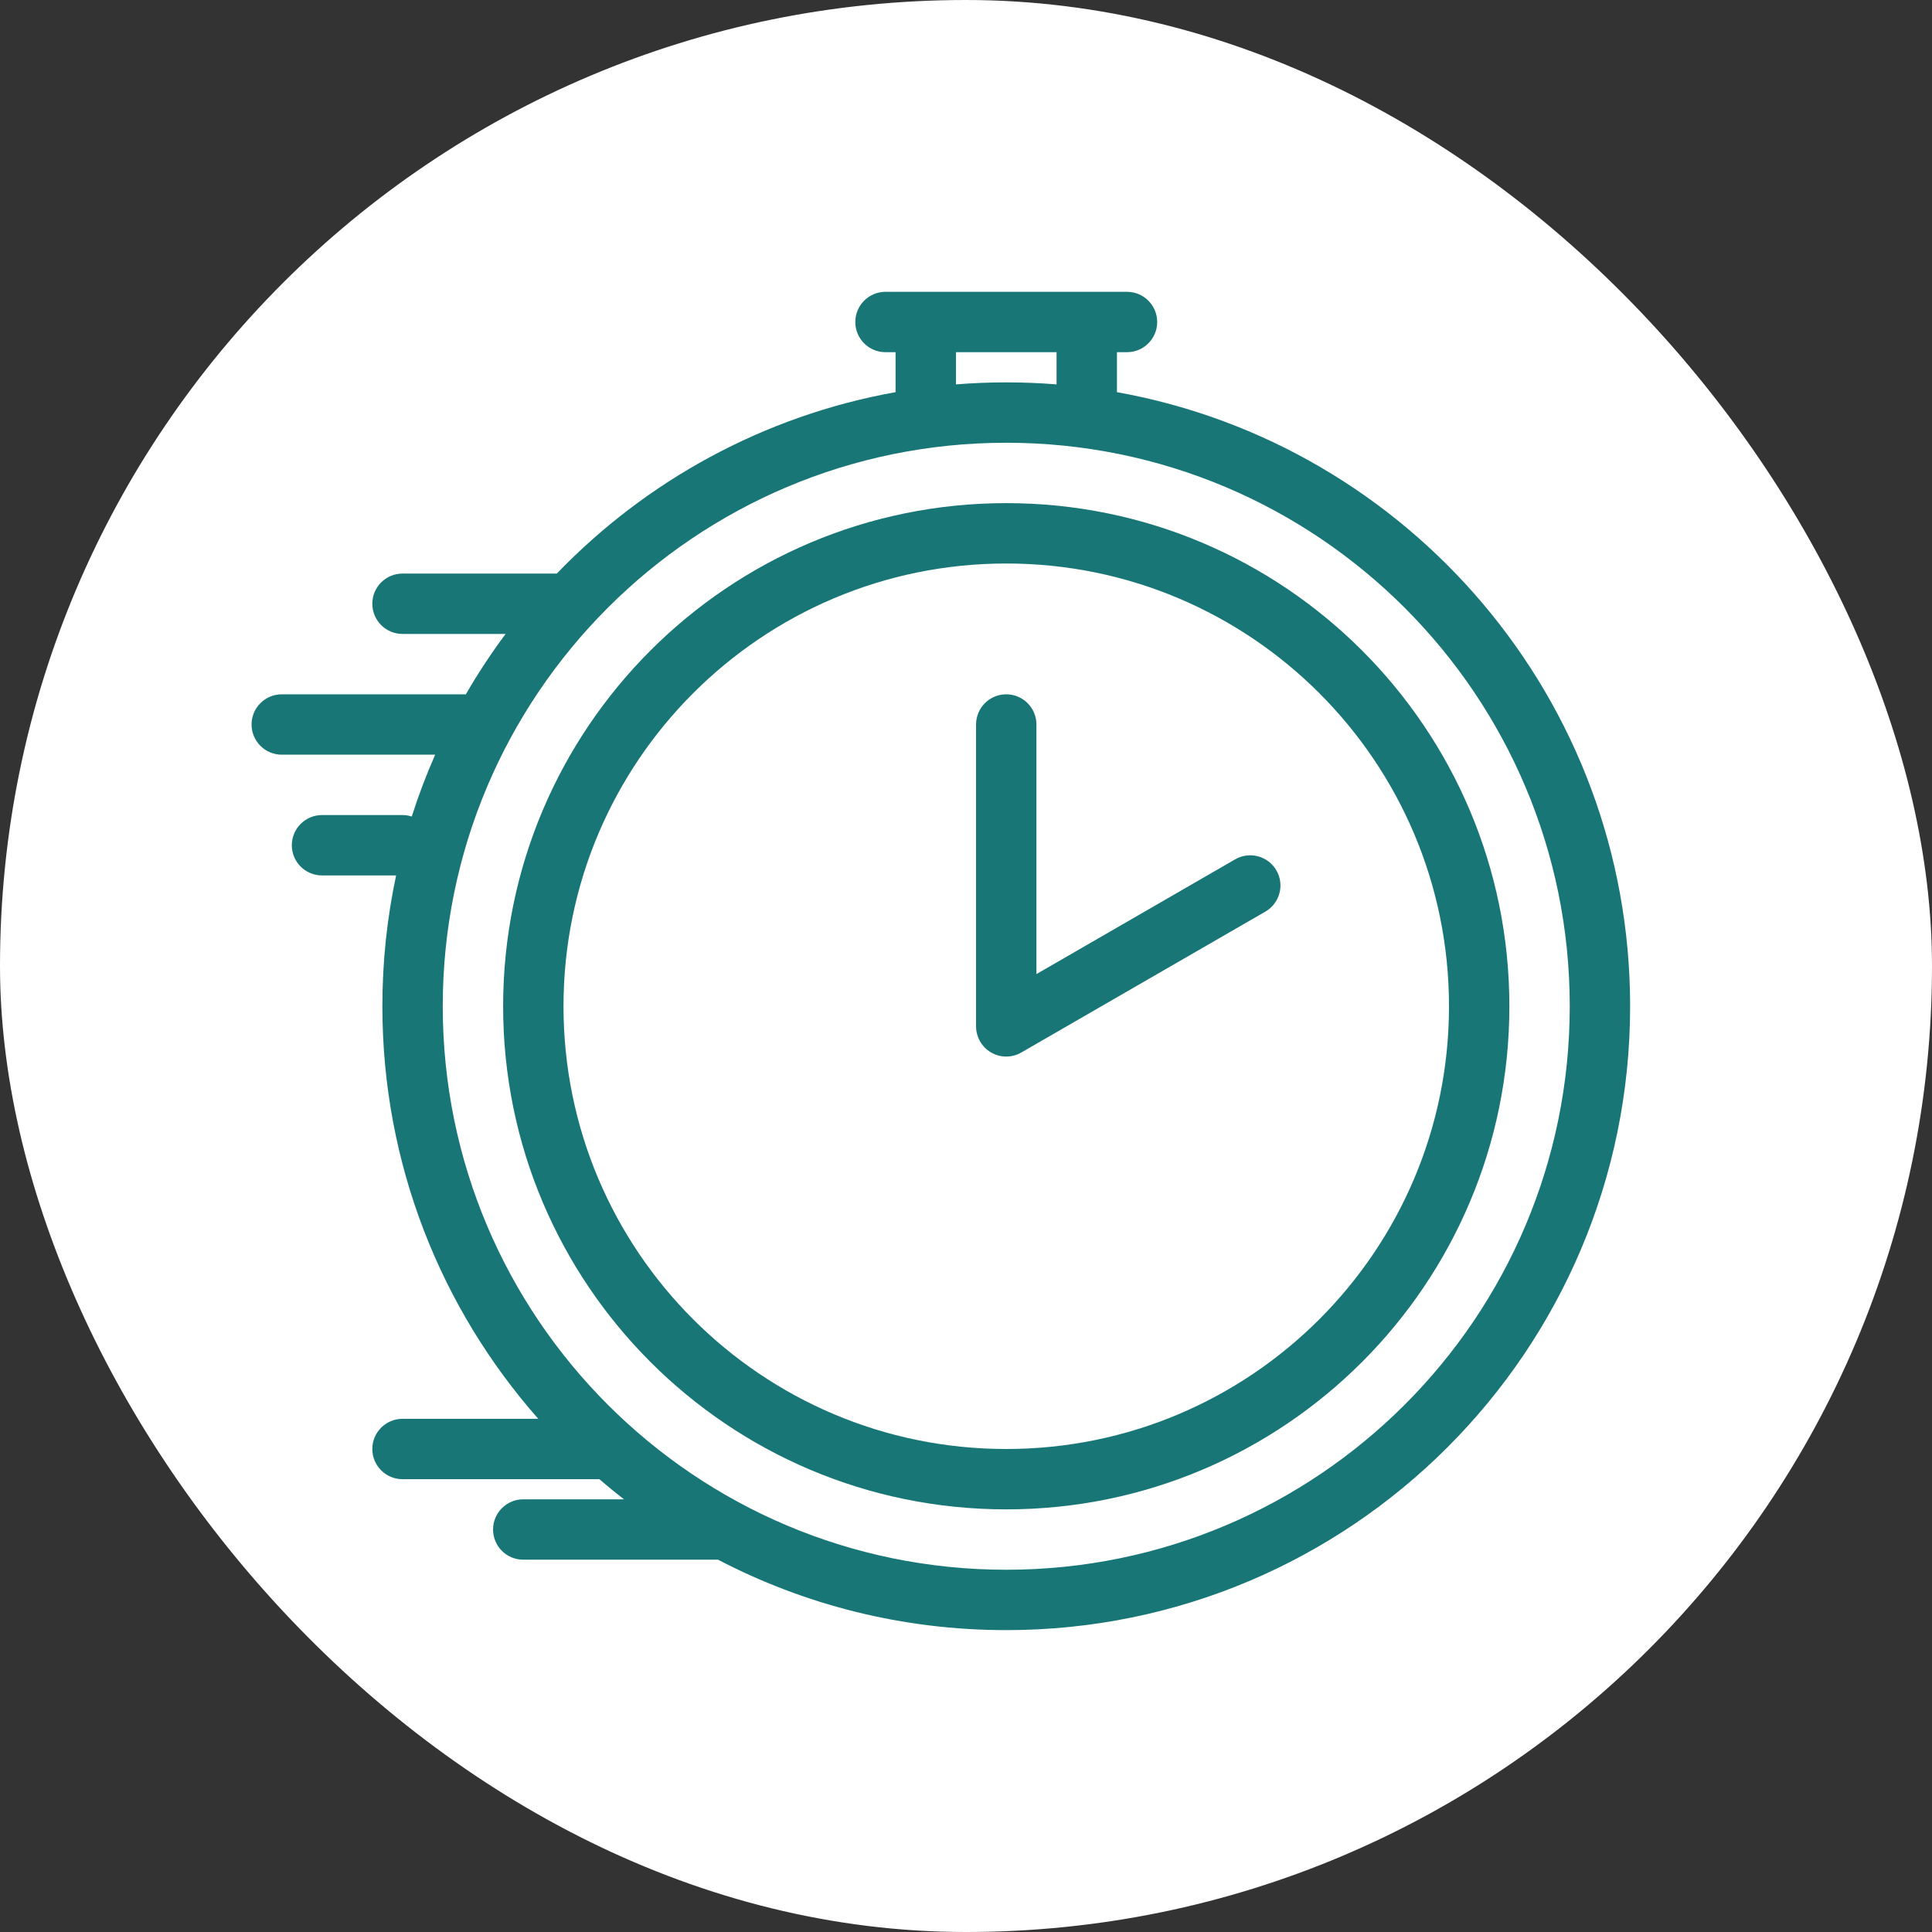 <svg xmlns="http://www.w3.org/2000/svg" fill="none" viewBox="0 0 48 48" height="48" width="48">
<rect x="0" y="0" width="48" height="48" fill="#333333" stroke="none"/>
<rect fill="white" rx="24" height="48" width="48" x="0"></rect>
<path fill="#187677" d="M25 17.25C25.414 17.25 25.75 17.586 25.75 18V24.201L30.687 21.35C31.046 21.143 31.505 21.266 31.712 21.625C31.919 21.984 31.796 22.442 31.437 22.649L25.39 26.14C25.305 26.193 25.207 26.229 25.103 26.243C25.063 26.248 25.023 26.251 24.982 26.25C24.643 26.242 24.36 26.009 24.276 25.694C24.257 25.625 24.249 25.555 24.25 25.485V18C24.25 17.586 24.586 17.25 25 17.25Z"></path>
<path fill="#187677" d="M25 37.5C31.904 37.5 37.5 31.904 37.5 25C37.5 18.096 31.904 12.5 25 12.5C18.097 12.5 12.5 18.096 12.5 25C12.5 31.904 18.097 37.5 25 37.5ZM36 25C36 31.075 31.075 36 25 36C18.925 36 14 31.075 14 25C14 18.925 18.925 14 25 14C31.075 14 36 18.925 36 25Z" clip-rule="evenodd" fill-rule="evenodd"></path>
<path fill="#187677" d="M28 8.75C28.414 8.75 28.75 8.414 28.75 8C28.75 7.586 28.414 7.25 28 7.25H22C21.586 7.25 21.25 7.586 21.25 8C21.25 8.414 21.586 8.75 22 8.75H22.25V9.743C18.971 10.33 16.05 11.948 13.834 14.25H10C9.586 14.25 9.25 14.586 9.25 15C9.25 15.414 9.586 15.75 10 15.75H12.562C12.204 16.229 11.874 16.73 11.574 17.25H7C6.586 17.25 6.25 17.586 6.25 18C6.25 18.414 6.586 18.75 7 18.75H10.812C10.592 19.249 10.397 19.761 10.23 20.286C10.158 20.263 10.08 20.25 10 20.25H8C7.586 20.25 7.25 20.586 7.25 21C7.25 21.414 7.586 21.75 8 21.75H9.841C9.618 22.798 9.5 23.885 9.5 25C9.5 28.93 10.963 32.518 13.373 35.25H10C9.586 35.25 9.25 35.586 9.25 36C9.25 36.414 9.586 36.75 10 36.75H14.891C15.09 36.922 15.294 37.089 15.502 37.25H13C12.586 37.25 12.25 37.586 12.25 38C12.25 38.414 12.586 38.75 13 38.75H17.839C19.981 39.868 22.417 40.5 25 40.5C33.56 40.5 40.5 33.56 40.5 25C40.5 17.378 34.999 11.041 27.75 9.743V8.75H28ZM26.25 8.75H23.75V9.55C24.163 9.517 24.579 9.5 25 9.5C25.421 9.5 25.838 9.517 26.25 9.55V8.75ZM39 25C39 32.732 32.732 39 25 39C17.268 39 11 32.732 11 25C11 17.268 17.268 11 25 11C32.732 11 39 17.268 39 25Z" clip-rule="evenodd" fill-rule="evenodd"></path>
</svg>
